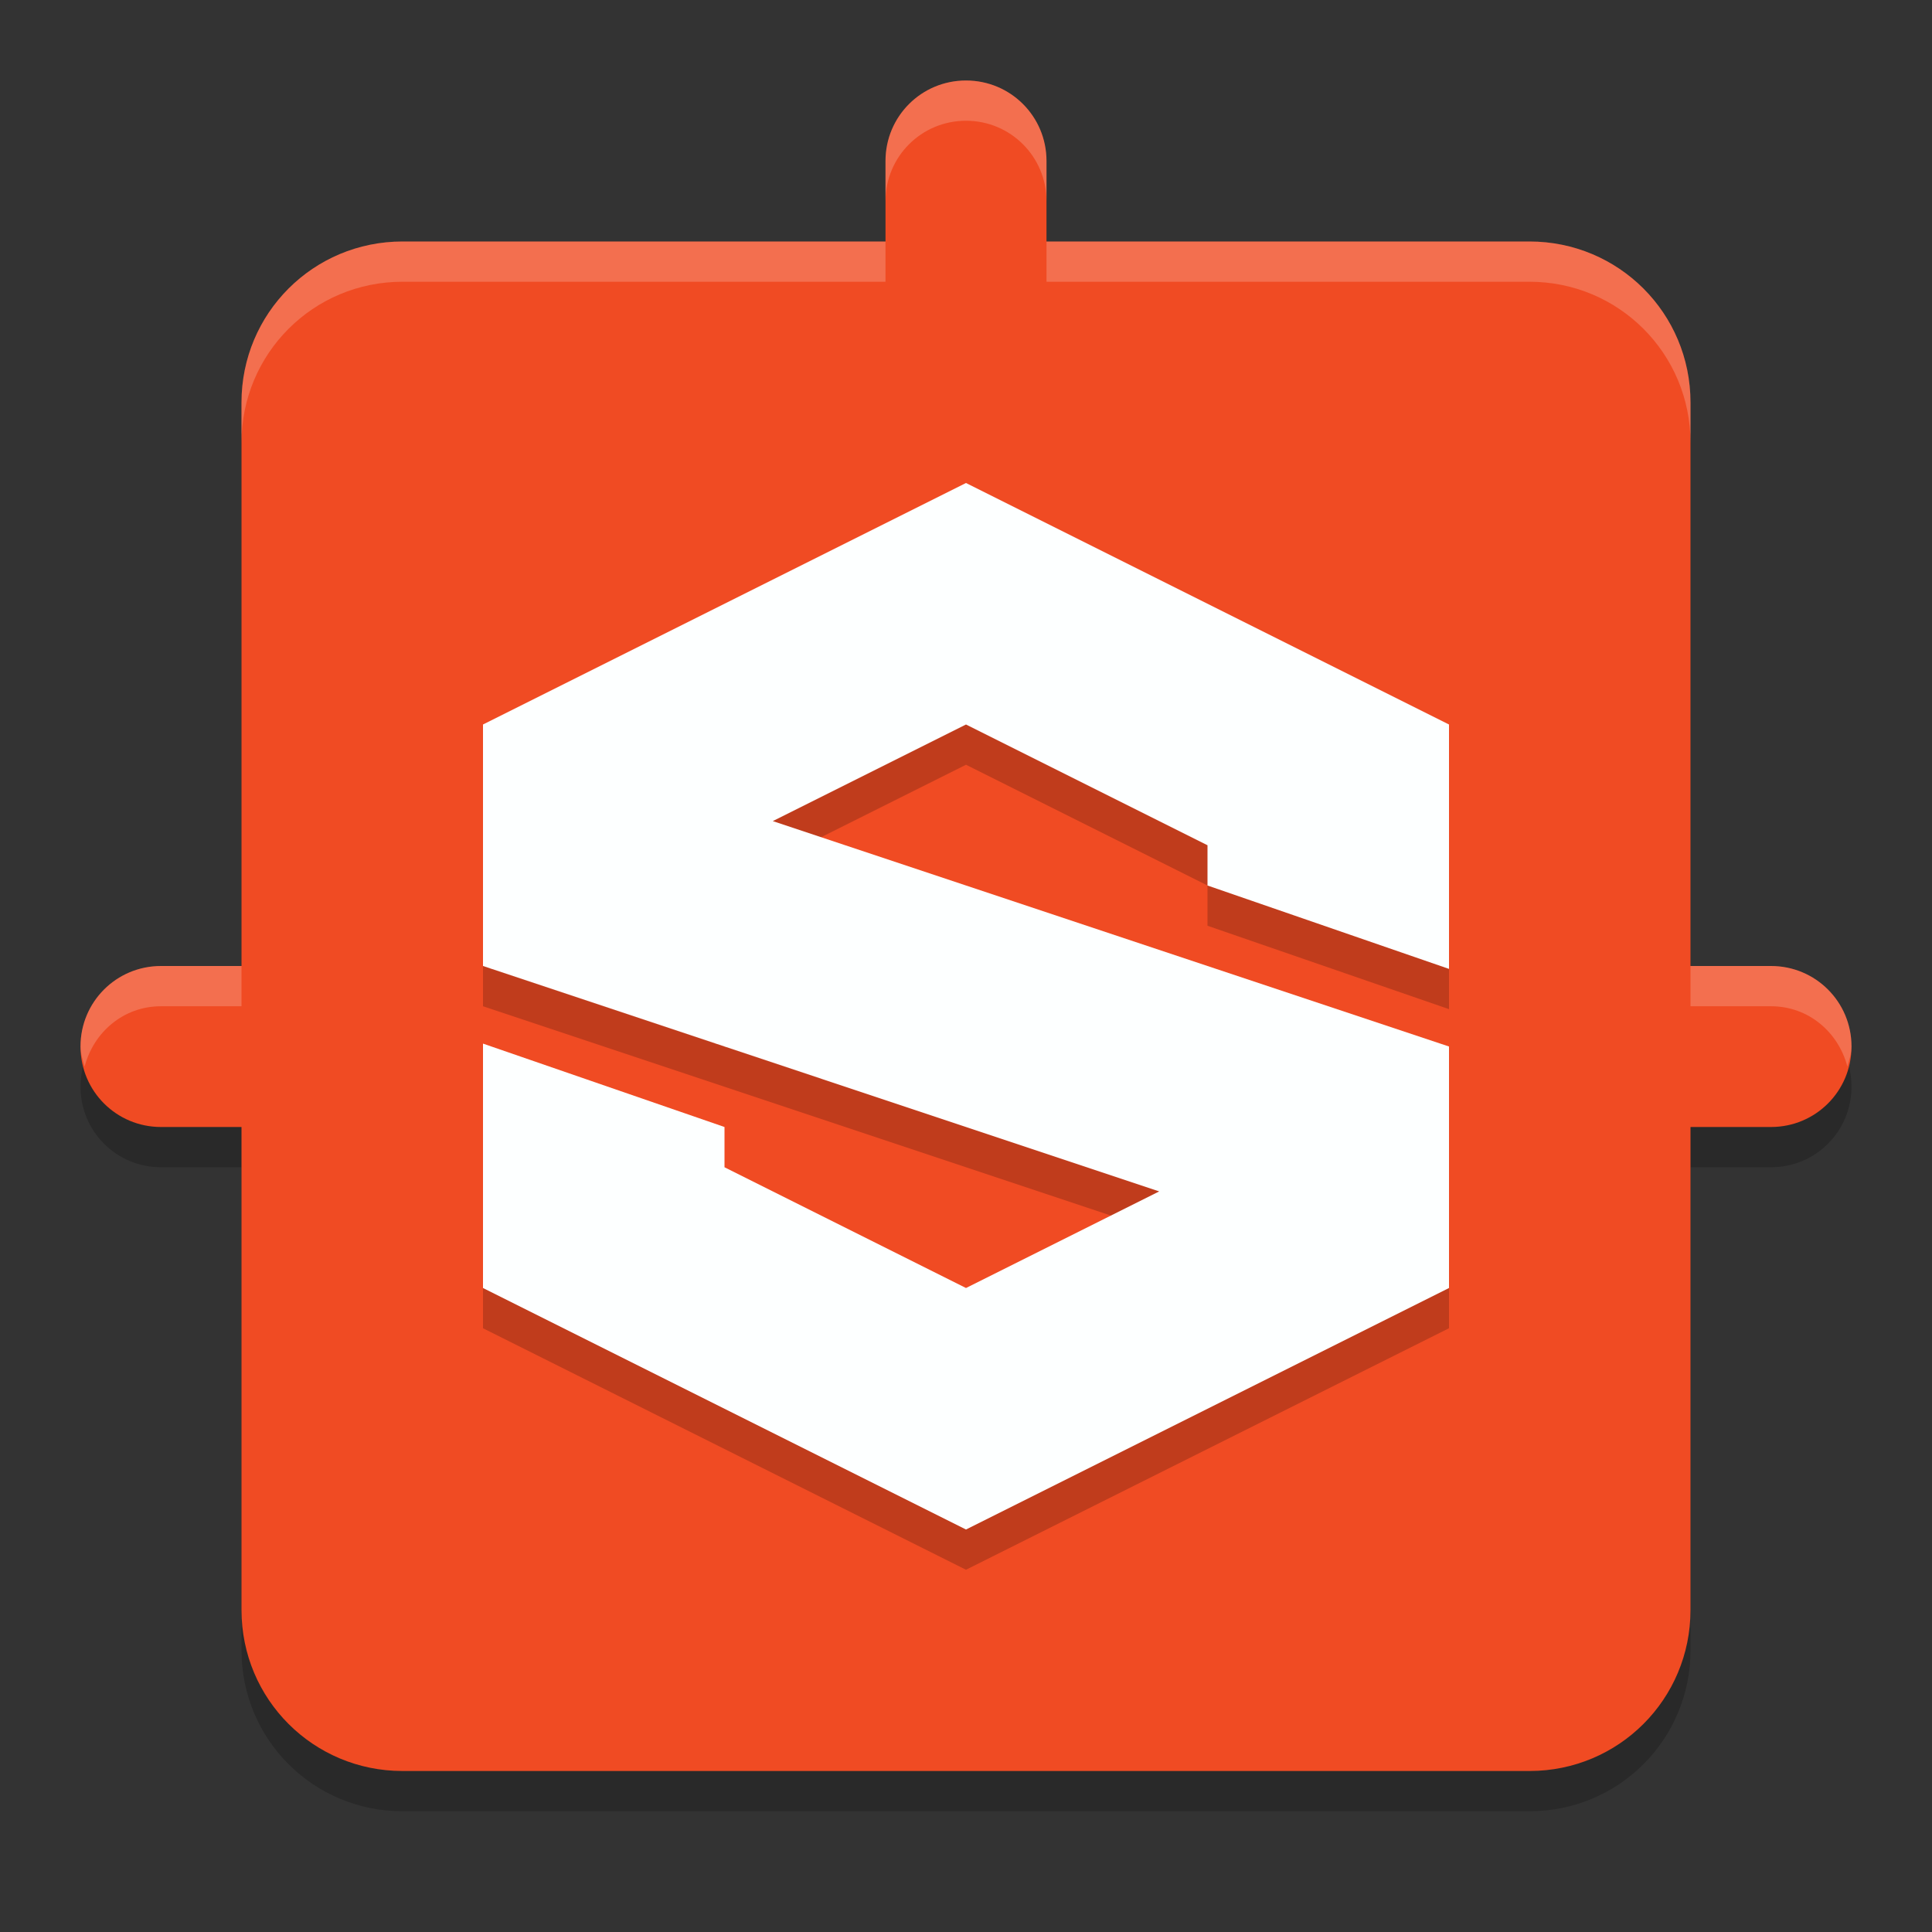 <svg xmlns="http://www.w3.org/2000/svg" width="24" height="24" version="1.1">
 <rect width="100%" height="100%" fill="#333333" stroke="none"/>
 <path style="opacity:0.2" d="M 12,1.5 C 11.446,1.5 11,1.946 11,2.5 V 3.5 H 5 C 3.892,3.5 3,4.392 3,5.5 V 12.5 H 2 C 1.446,12.5 1,12.946 1,13.5 1,14.054 1.446,14.5 2,14.5 H 3 V 20.5 C 3,21.608 3.892,22.5 5,22.5 H 19 C 20.108,22.5 21,21.608 21,20.5 V 14.5 H 22 C 22.554,14.5 23,14.054 23,13.5 23,12.946 22.554,12.5 22,12.5 H 21 V 5.5 C 21,4.392 20.108,3.5 19,3.5 H 13 V 2.5 C 13,1.946 12.554,1.5 12,1.5 Z"/>
 <path style="fill:#f04b23" d="M 12,1 C 11.446,1 11,1.446 11,2 V 3 H 5 C 3.892,3 3,3.892 3,5 V 12 H 2 C 1.446,12 1,12.446 1,13 1,13.554 1.446,14 2,14 H 3 V 20 C 3,21.108 3.892,22 5,22 H 19 C 20.108,22 21,21.108 21,20 V 14 H 22 C 22.554,14 23,13.554 23,13 23,12.446 22.554,12 22,12 H 21 V 5 C 21,3.892 20.108,3 19,3 H 13 V 2 C 13,1.446 12.554,1 12,1 Z"/>
 <path style="opacity:0.2" d="M 12,6.5 6,9.5 V 12.5 L 14.4,15.3 12,16.5 9,15 V 14.5 L 6,13.464 V 16.5 L 12,19.5 18,16.5 V 13.5 L 9.6,10.7 12,9.5 15,11 V 11.5 L 18,12.536 V 9.5 Z"/>
 <path style="fill:#fdffff" d="M 12,6 6,9 V 12 L 14.4,14.8 12,16 9,14.5 V 14 L 6,12.964 V 16 L 12,19 18,16 V 13 L 9.6,10.2 12,9 15,10.5 V 11 L 18,12.036 V 9 Z"/>
 <path style="opacity:0.2;fill:#ffffff" d="M 12 1 C 11.446 1 11 1.446 11 2 L 11 2.5 C 11 1.946 11.446 1.5 12 1.5 C 12.554 1.5 13 1.946 13 2.5 L 13 2 C 13 1.446 12.554 1 12 1 z M 5 3 C 3.892 3 3 3.892 3 5 L 3 5.5 C 3 4.392 3.892 3.5 5 3.5 L 11 3.5 L 11 3 L 5 3 z M 13 3 L 13 3.5 L 19 3.5 C 20.108 3.5 21 4.392 21 5.5 L 21 5 C 21 3.892 20.108 3 19 3 L 13 3 z M 2 12 C 1.446 12 1 12.446 1 13 C 1 13.089 1.029 13.168 1.051 13.25 C 1.163 12.821 1.535 12.5 2 12.5 L 3 12.5 L 3 12 L 2 12 z M 21 12 L 21 12.5 L 22 12.5 C 22.465 12.5 22.837 12.821 22.949 13.25 C 22.971 13.168 23 13.089 23 13 C 23 12.446 22.554 12 22 12 L 21 12 z"/>
</svg>
